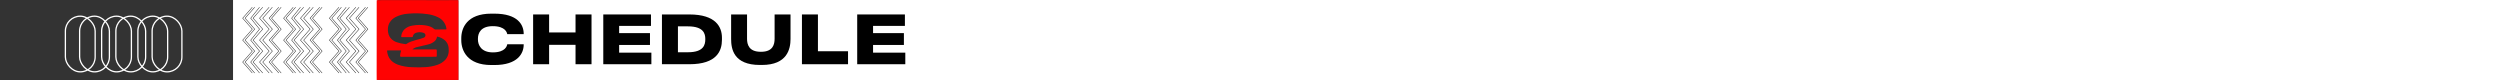 <svg width="1931" height="62" viewBox="0 0 1931 62" fill="none" xmlns="http://www.w3.org/2000/svg">
<rect x="0" y="0" width="1931" height="62" fill="#333333" stroke="none"/>
<rect width="111.6" height="62" transform="translate(180)" fill="white"/>
<path d="M196.74 56.42L189.3 47.947L196.74 39.473L189.3 31L196.74 22.527L189.3 14.053L196.74 5.58" stroke="black" stroke-width="0.31"/>
<path d="M228.36 56.42L220.92 47.947L228.36 39.473L220.92 31L228.36 22.527L220.92 14.053L228.36 5.58" stroke="black" stroke-width="0.31"/>
<path d="M263.7 56.42L256.26 47.947L263.7 39.473L256.26 31L263.7 22.527L256.26 14.053L263.7 5.58" stroke="black" stroke-width="0.31"/>
<path d="M200.46 56.42L193.64 47.947L200.46 39.473L193.64 31L200.46 22.527L193.64 14.053L200.46 5.58" stroke="black" stroke-width="0.31"/>
<path d="M232.08 56.42L225.26 47.947L232.08 39.473L225.26 31L232.08 22.527L225.26 14.053L232.08 5.58" stroke="black" stroke-width="0.31"/>
<path d="M267.42 56.42L260.6 47.947L267.42 39.473L260.6 31L267.42 22.527L260.6 14.053L267.42 5.58" stroke="black" stroke-width="0.31"/>
<path d="M202.94 56.42L195.5 47.947L202.94 39.473L195.5 31L202.94 22.527L195.5 14.053L202.94 5.58" stroke="black" stroke-width="0.31"/>
<path d="M234.56 56.42L227.12 47.947L234.56 39.473L227.12 31L234.56 22.527L227.12 14.053L234.56 5.58" stroke="black" stroke-width="0.31"/>
<path d="M269.9 56.42L262.46 47.947L269.9 39.473L262.46 31L269.9 22.527L262.46 14.053L269.9 5.58" stroke="black" stroke-width="0.31"/>
<path d="M207.9 56.42L200.46 47.947L207.9 39.473L200.46 31L207.9 22.527L200.46 14.053L207.9 5.58" stroke="black" stroke-width="0.31"/>
<path d="M239.52 56.42L232.08 47.947L239.52 39.473L232.08 31L239.52 22.527L232.08 14.053L239.52 5.58" stroke="black" stroke-width="0.31"/>
<path d="M274.86 56.42L267.42 47.947L274.86 39.473L267.42 31L274.86 22.527L267.42 14.053L274.86 5.58" stroke="black" stroke-width="0.31"/>
<path d="M210.38 56.42L202.94 47.947L210.38 39.473L202.94 31L210.38 22.527L202.94 14.053L210.38 5.58" stroke="black" stroke-width="0.31"/>
<path d="M242 56.42L234.56 47.947L242 39.473L234.56 31L242 22.527L234.56 14.053L242 5.58" stroke="black" stroke-width="0.31"/>
<path d="M277.34 56.42L269.9 47.947L277.34 39.473L269.9 31L277.34 22.527L269.9 14.053L277.34 5.58" stroke="black" stroke-width="0.31"/>
<path d="M217.2 56.42L209.76 47.947L217.2 39.473L209.76 31L217.2 22.527L209.76 14.053L217.2 5.58" stroke="black" stroke-width="0.31"/>
<path d="M248.82 56.42L241.38 47.947L248.82 39.473L241.38 31L248.82 22.527L241.38 14.053L248.82 5.58" stroke="black" stroke-width="0.31"/>
<path d="M284.16 56.42L276.72 47.947L284.16 39.473L276.72 31L284.16 22.527L276.72 14.053L284.16 5.58" stroke="black" stroke-width="0.31"/>
<path d="M215.34 56.42L207.9 47.947L215.34 39.473L207.9 31L215.34 22.527L207.9 14.053L215.34 5.58" stroke="black" stroke-width="0.31"/>
<path d="M246.96 56.42L239.52 47.947L246.96 39.473L239.52 31L246.96 22.527L239.52 14.053L246.96 5.58" stroke="black" stroke-width="0.31"/>
<path d="M282.3 56.42L274.86 47.947L282.3 39.473L274.86 31L282.3 22.527L274.86 14.053L282.3 5.58" stroke="black" stroke-width="0.31"/>
<path d="M194.88 56.42L187.44 47.947L194.88 39.473L187.44 31L194.88 22.527L187.44 14.053L194.88 5.58" stroke="black" stroke-width="0.31"/>
<path d="M226.5 56.42L219.06 47.947L226.5 39.473L219.06 31L226.5 22.527L219.06 14.053L226.5 5.58" stroke="black" stroke-width="0.31"/>
<path d="M261.84 56.42L254.4 47.947L261.84 39.473L254.4 31L261.84 22.527L254.4 14.053L261.84 5.58" stroke="black" stroke-width="0.31"/>
<g clip-path="url(#clip0_862_1911)">
<rect width="1577" height="62" transform="translate(354)" fill="white"/>
<path d="M662.107 11.165H698.947V20H674.352V25.58H698.172V34.726H674.352V40.668H699.257V49.606H662.107V11.165Z" fill="black"/>
<path d="M619.419 11.165H631.768V39.583H655.019V49.606H619.419V11.165Z" fill="black"/>
<path d="M586.987 50.175C566.526 50.175 564.718 37.671 564.718 30.075V11.165H577.015V29.92C577.015 34.261 578.358 39.996 587.607 39.996H587.865C597.062 39.996 598.303 34.261 598.303 29.92V11.165H610.6V30.075C610.6 37.722 608.171 50.175 588.485 50.175H586.987Z" fill="black"/>
<path d="M511.287 49.606V11.165H532.472C553.036 11.165 557.635 20.93 557.635 29.197V30.747C557.635 39.169 553.759 49.606 532.523 49.606H511.287ZM523.636 20.362V40.358H531.387C543.581 40.358 544.769 34.519 544.769 30.385V30.075C544.769 26.097 543.529 20.362 531.387 20.362H523.636Z" fill="black"/>
<path d="M465.976 11.165H502.816V20H478.222V25.58H502.041V34.726H478.222V40.668H503.126V49.606H465.976V11.165Z" fill="black"/>
<path d="M411.784 49.606V11.165H424.133V25.064H444.542V11.165H456.891V49.606H444.542V34.622H424.133V49.606H411.784Z" fill="black"/>
<path d="M381.815 50.226H379.438C360.683 50.226 356.291 38.756 356.291 31.057V29.507C356.291 21.705 360.631 10.544 379.438 10.544H381.815C400.003 10.544 404.498 19.173 404.498 26.097V26.355H391.787C391.632 25.373 390.496 20.207 380.627 20.207C371.481 20.207 369.156 25.425 369.156 29.869V30.54C369.156 34.674 371.585 40.461 380.678 40.461C390.547 40.461 391.632 35.242 391.787 34.209H404.498V34.519C404.498 41.029 400.106 50.226 381.815 50.226Z" fill="black"/>
</g>
<mask id="mask0_862_1911" style="mask-type:luminance" maskUnits="userSpaceOnUse" x="290" y="0" width="65" height="62">
<path d="M354.376 0H290.668V61.973H354.376V0Z" fill="white"/>
</mask>
<g mask="url(#mask0_862_1911)">
<path d="M322.497 61.971H291.569C290.707 61.971 290.73 61.961 290.729 61.124C290.729 59.169 290.678 57.213 290.669 55.257C290.662 53.764 290.7 52.271 290.697 50.778C290.693 48.462 290.76 46.144 290.703 43.828C290.646 41.469 290.763 39.11 290.733 36.751C290.706 34.645 290.674 32.538 290.697 30.437C290.743 26.415 290.728 22.391 290.741 18.367C290.759 12.568 290.749 6.771 290.754 0.974C290.754 0.061 290.748 0.045 291.673 0.039C294.451 0.018 297.229 -0.006 300.008 -8.17459e-05C305.546 0.017 311.085 0.034 316.623 0.013C325.032 -0.019 333.441 0.031 341.85 0.038C345.818 0.041 349.786 0.031 353.753 0.007C354.243 0.007 354.347 0.212 354.345 0.612C354.34 2.001 354.34 3.391 354.345 4.781C354.355 10.347 354.379 15.914 354.377 21.48C354.377 28.438 354.35 35.397 354.342 42.356C354.336 48.576 354.336 54.797 354.342 61.018C354.342 61.961 354.33 61.972 353.365 61.972C343.077 61.972 332.789 61.972 322.502 61.972M340.178 22.749V22.731C341.494 22.731 342.809 22.736 344.125 22.731C344.83 22.731 344.9 22.627 344.796 21.944C344.532 20.096 343.801 18.342 342.672 16.838C341.542 15.334 340.047 14.129 338.323 13.33C335.67 12.041 332.808 11.212 329.865 10.88C324.909 10.186 319.884 10.092 314.904 10.598C311.668 10.829 308.514 11.695 305.628 13.144C303.673 14.11 302.046 15.61 300.945 17.462C300.214 18.756 299.773 20.189 299.653 21.663C299.242 26.311 300.964 30.388 305.876 32.433C308.229 33.267 310.674 33.827 313.161 34.099C313.277 34.124 313.398 34.127 313.515 34.106C313.632 34.085 313.744 34.041 313.844 33.976C316.265 32.291 319.076 31.545 321.871 30.739C323.677 30.332 325.454 29.811 327.191 29.18C327.601 29.042 327.959 28.785 328.216 28.443C328.474 28.101 328.618 27.691 328.63 27.266C328.615 26.83 328.457 26.41 328.181 26.067C327.904 25.724 327.523 25.477 327.092 25.361C325.306 24.751 323.367 24.717 321.559 25.264C320.873 25.428 320.253 25.788 319.777 26.298C319.301 26.808 318.992 27.445 318.888 28.128C318.818 28.505 318.65 28.695 318.256 28.695C315.647 28.695 313.037 28.695 310.427 28.695C310.023 28.695 309.831 28.511 309.882 28.105C310.058 25.938 311.049 23.912 312.663 22.417C314.372 20.968 316.475 20.038 318.715 19.737C321.883 19.176 325.122 19.114 328.31 19.555C330.992 19.938 333.539 20.661 335.585 22.539C335.673 22.616 335.775 22.675 335.887 22.713C335.999 22.75 336.117 22.765 336.235 22.756C337.547 22.749 338.862 22.749 340.178 22.749ZM318.478 38.167C324.524 38.167 330.408 38.167 336.292 38.167C337.275 38.167 337.357 38.252 337.359 39.217C337.359 40.461 337.364 41.704 337.359 42.949C337.359 43.715 337.232 43.845 336.463 43.845C327.58 43.848 318.697 43.851 309.814 43.855C309.175 43.855 308.988 43.602 309.01 43.018C309.088 41.86 309.312 40.717 309.677 39.613C309.876 38.939 309.878 38.939 309.134 38.934C308.531 38.931 307.927 38.929 307.325 38.929C304.759 38.929 302.193 38.931 299.628 38.934C299.275 38.934 298.919 38.898 298.976 39.446C299.505 44.566 302.272 48.017 307.137 49.88C310.746 51.176 314.555 51.862 318.4 51.909C322.013 52.098 325.635 52.067 329.244 51.816C332.062 51.618 334.842 51.069 337.517 50.182C340.089 49.404 342.387 47.938 344.152 45.951C346.385 43.262 346.91 40.128 346.492 36.776C346.291 34.677 345.329 32.717 343.781 31.249C342.137 29.838 340.172 28.83 338.05 28.309C337.619 28.181 337.539 28.429 337.476 28.755C337.235 29.941 336.607 31.019 335.685 31.825C334.234 33.069 332.49 33.941 330.609 34.361C327.95 35.068 325.249 35.624 322.572 36.266C321.064 36.551 319.656 37.205 318.478 38.167Z" fill="#FF0202"/>
</g>
<rect x="50.5" y="12.5" width="23" height="43" rx="11.5" stroke="white"/>
<rect x="106.5" y="12.5" width="23" height="43" rx="11.5" stroke="white"/>
<rect x="61.5" y="12.5" width="23" height="43" rx="11.5" stroke="white"/>
<rect x="117.5" y="12.5" width="23" height="43" rx="11.5" stroke="white"/>
<rect x="78.5" y="12.5" width="23" height="43" rx="11.5" stroke="white"/>
<rect x="89.5" y="12.5" width="23" height="43" rx="11.5" stroke="white"/>
<defs>
<clipPath id="clip0_862_1911">
<rect width="1577" height="62" fill="white" transform="translate(354)"/>
</clipPath>
</defs>
</svg>
